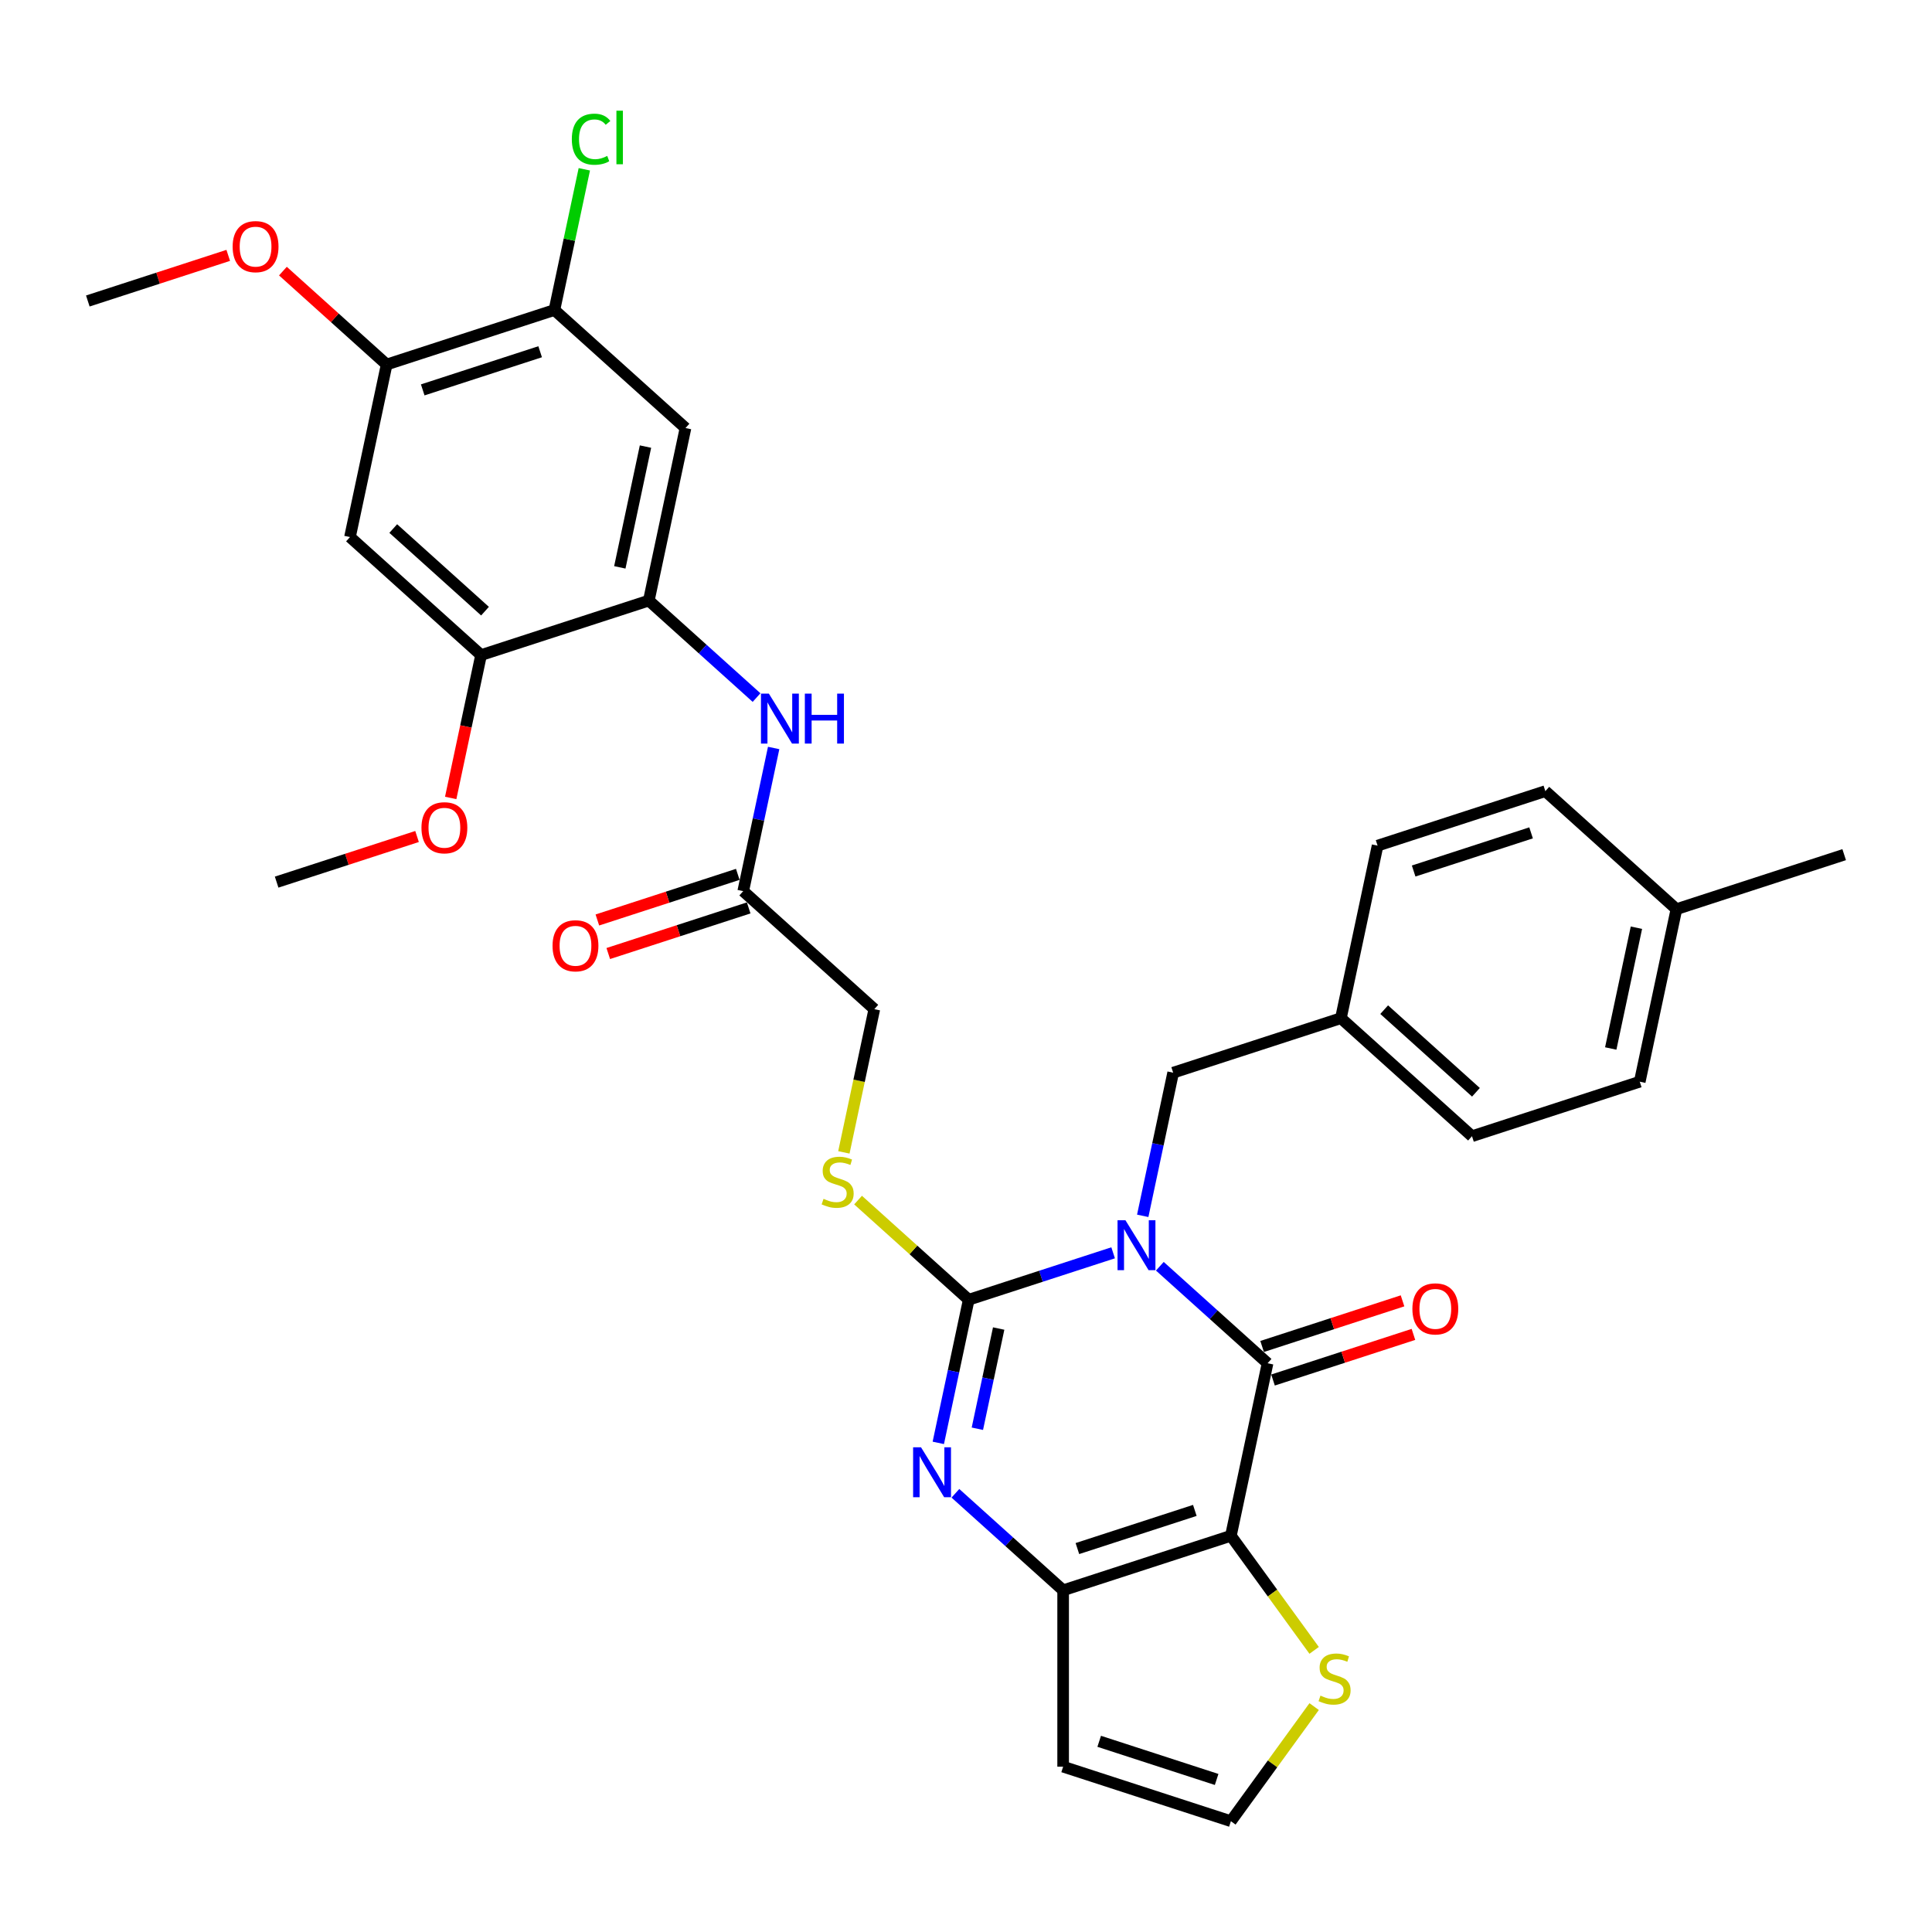 <?xml version='1.0' encoding='iso-8859-1'?>
<svg version='1.1' baseProfile='full'
              xmlns='http://www.w3.org/2000/svg'
                      xmlns:rdkit='http://www.rdkit.org/xml'
                      xmlns:xlink='http://www.w3.org/1999/xlink'
                  xml:space='preserve'
width='1000px' height='1000px' viewBox='0 0 1000 1000'>
<!-- END OF HEADER -->
<rect style='opacity:1.0;fill:#FFFFFF;stroke:none' width='1000' height='1000' x='0' y='0'> </rect>
<path class='bond-0' d='M 576.153,648.451 L 538.782,660.594' style='fill:none;fill-rule:evenodd;stroke:#0000FF;stroke-width:6px;stroke-linecap:butt;stroke-linejoin:miter;stroke-opacity:1' />
<path class='bond-0' d='M 538.782,660.594 L 501.411,672.736' style='fill:none;fill-rule:evenodd;stroke:#000000;stroke-width:6px;stroke-linecap:butt;stroke-linejoin:miter;stroke-opacity:1' />
<path class='bond-1' d='M 600.329,655.407 L 628.21,680.511' style='fill:none;fill-rule:evenodd;stroke:#0000FF;stroke-width:6px;stroke-linecap:butt;stroke-linejoin:miter;stroke-opacity:1' />
<path class='bond-1' d='M 628.21,680.511 L 656.09,705.614' style='fill:none;fill-rule:evenodd;stroke:#000000;stroke-width:6px;stroke-linecap:butt;stroke-linejoin:miter;stroke-opacity:1' />
<path class='bond-12' d='M 591.474,629.313 L 599.349,592.266' style='fill:none;fill-rule:evenodd;stroke:#0000FF;stroke-width:6px;stroke-linecap:butt;stroke-linejoin:miter;stroke-opacity:1' />
<path class='bond-12' d='M 599.349,592.266 L 607.224,555.219' style='fill:none;fill-rule:evenodd;stroke:#000000;stroke-width:6px;stroke-linecap:butt;stroke-linejoin:miter;stroke-opacity:1' />
<path class='bond-3' d='M 501.411,672.736 L 493.536,709.783' style='fill:none;fill-rule:evenodd;stroke:#000000;stroke-width:6px;stroke-linecap:butt;stroke-linejoin:miter;stroke-opacity:1' />
<path class='bond-3' d='M 493.536,709.783 L 485.662,746.83' style='fill:none;fill-rule:evenodd;stroke:#0000FF;stroke-width:6px;stroke-linecap:butt;stroke-linejoin:miter;stroke-opacity:1' />
<path class='bond-3' d='M 516.909,687.647 L 511.397,713.579' style='fill:none;fill-rule:evenodd;stroke:#000000;stroke-width:6px;stroke-linecap:butt;stroke-linejoin:miter;stroke-opacity:1' />
<path class='bond-3' d='M 511.397,713.579 L 505.885,739.512' style='fill:none;fill-rule:evenodd;stroke:#0000FF;stroke-width:6px;stroke-linecap:butt;stroke-linejoin:miter;stroke-opacity:1' />
<path class='bond-9' d='M 501.411,672.736 L 472.773,646.951' style='fill:none;fill-rule:evenodd;stroke:#000000;stroke-width:6px;stroke-linecap:butt;stroke-linejoin:miter;stroke-opacity:1' />
<path class='bond-9' d='M 472.773,646.951 L 444.135,621.165' style='fill:none;fill-rule:evenodd;stroke:#CCCC00;stroke-width:6px;stroke-linecap:butt;stroke-linejoin:miter;stroke-opacity:1' />
<path class='bond-2' d='M 656.09,705.614 L 637.108,794.918' style='fill:none;fill-rule:evenodd;stroke:#000000;stroke-width:6px;stroke-linecap:butt;stroke-linejoin:miter;stroke-opacity:1' />
<path class='bond-18' d='M 658.911,714.297 L 695.251,702.49' style='fill:none;fill-rule:evenodd;stroke:#000000;stroke-width:6px;stroke-linecap:butt;stroke-linejoin:miter;stroke-opacity:1' />
<path class='bond-18' d='M 695.251,702.49 L 731.59,690.682' style='fill:none;fill-rule:evenodd;stroke:#FF0000;stroke-width:6px;stroke-linecap:butt;stroke-linejoin:miter;stroke-opacity:1' />
<path class='bond-18' d='M 653.268,696.931 L 689.608,685.124' style='fill:none;fill-rule:evenodd;stroke:#000000;stroke-width:6px;stroke-linecap:butt;stroke-linejoin:miter;stroke-opacity:1' />
<path class='bond-18' d='M 689.608,685.124 L 725.948,673.316' style='fill:none;fill-rule:evenodd;stroke:#FF0000;stroke-width:6px;stroke-linecap:butt;stroke-linejoin:miter;stroke-opacity:1' />
<path class='bond-4' d='M 637.108,794.918 L 550.277,823.131' style='fill:none;fill-rule:evenodd;stroke:#000000;stroke-width:6px;stroke-linecap:butt;stroke-linejoin:miter;stroke-opacity:1' />
<path class='bond-4' d='M 618.44,781.784 L 557.659,801.533' style='fill:none;fill-rule:evenodd;stroke:#000000;stroke-width:6px;stroke-linecap:butt;stroke-linejoin:miter;stroke-opacity:1' />
<path class='bond-6' d='M 637.108,794.918 L 658.654,824.573' style='fill:none;fill-rule:evenodd;stroke:#000000;stroke-width:6px;stroke-linecap:butt;stroke-linejoin:miter;stroke-opacity:1' />
<path class='bond-6' d='M 658.654,824.573 L 680.199,854.229' style='fill:none;fill-rule:evenodd;stroke:#CCCC00;stroke-width:6px;stroke-linecap:butt;stroke-linejoin:miter;stroke-opacity:1' />
<path class='bond-33' d='M 494.517,772.924 L 522.397,798.028' style='fill:none;fill-rule:evenodd;stroke:#0000FF;stroke-width:6px;stroke-linecap:butt;stroke-linejoin:miter;stroke-opacity:1' />
<path class='bond-33' d='M 522.397,798.028 L 550.277,823.131' style='fill:none;fill-rule:evenodd;stroke:#000000;stroke-width:6px;stroke-linecap:butt;stroke-linejoin:miter;stroke-opacity:1' />
<path class='bond-11' d='M 550.277,823.131 L 550.277,914.43' style='fill:none;fill-rule:evenodd;stroke:#000000;stroke-width:6px;stroke-linecap:butt;stroke-linejoin:miter;stroke-opacity:1' />
<path class='bond-5' d='M 335.83,310.856 L 363.71,335.959' style='fill:none;fill-rule:evenodd;stroke:#000000;stroke-width:6px;stroke-linecap:butt;stroke-linejoin:miter;stroke-opacity:1' />
<path class='bond-5' d='M 363.71,335.959 L 391.59,361.063' style='fill:none;fill-rule:evenodd;stroke:#0000FF;stroke-width:6px;stroke-linecap:butt;stroke-linejoin:miter;stroke-opacity:1' />
<path class='bond-7' d='M 335.83,310.856 L 354.812,221.552' style='fill:none;fill-rule:evenodd;stroke:#000000;stroke-width:6px;stroke-linecap:butt;stroke-linejoin:miter;stroke-opacity:1' />
<path class='bond-7' d='M 320.817,293.664 L 334.104,231.151' style='fill:none;fill-rule:evenodd;stroke:#000000;stroke-width:6px;stroke-linecap:butt;stroke-linejoin:miter;stroke-opacity:1' />
<path class='bond-13' d='M 335.83,310.856 L 249,339.069' style='fill:none;fill-rule:evenodd;stroke:#000000;stroke-width:6px;stroke-linecap:butt;stroke-linejoin:miter;stroke-opacity:1' />
<path class='bond-17' d='M 680.199,883.332 L 658.654,912.988' style='fill:none;fill-rule:evenodd;stroke:#CCCC00;stroke-width:6px;stroke-linecap:butt;stroke-linejoin:miter;stroke-opacity:1' />
<path class='bond-17' d='M 658.654,912.988 L 637.108,942.643' style='fill:none;fill-rule:evenodd;stroke:#000000;stroke-width:6px;stroke-linecap:butt;stroke-linejoin:miter;stroke-opacity:1' />
<path class='bond-14' d='M 354.812,221.552 L 286.964,160.461' style='fill:none;fill-rule:evenodd;stroke:#000000;stroke-width:6px;stroke-linecap:butt;stroke-linejoin:miter;stroke-opacity:1' />
<path class='bond-8' d='M 181.151,277.978 L 249,339.069' style='fill:none;fill-rule:evenodd;stroke:#000000;stroke-width:6px;stroke-linecap:butt;stroke-linejoin:miter;stroke-opacity:1' />
<path class='bond-8' d='M 203.547,273.572 L 251.041,316.335' style='fill:none;fill-rule:evenodd;stroke:#000000;stroke-width:6px;stroke-linecap:butt;stroke-linejoin:miter;stroke-opacity:1' />
<path class='bond-15' d='M 181.151,277.978 L 200.133,188.674' style='fill:none;fill-rule:evenodd;stroke:#000000;stroke-width:6px;stroke-linecap:butt;stroke-linejoin:miter;stroke-opacity:1' />
<path class='bond-20' d='M 436.788,596.471 L 444.666,559.406' style='fill:none;fill-rule:evenodd;stroke:#CCCC00;stroke-width:6px;stroke-linecap:butt;stroke-linejoin:miter;stroke-opacity:1' />
<path class='bond-20' d='M 444.666,559.406 L 452.545,522.341' style='fill:none;fill-rule:evenodd;stroke:#000000;stroke-width:6px;stroke-linecap:butt;stroke-linejoin:miter;stroke-opacity:1' />
<path class='bond-10' d='M 400.445,387.157 L 392.571,424.204' style='fill:none;fill-rule:evenodd;stroke:#0000FF;stroke-width:6px;stroke-linecap:butt;stroke-linejoin:miter;stroke-opacity:1' />
<path class='bond-10' d='M 392.571,424.204 L 384.696,461.251' style='fill:none;fill-rule:evenodd;stroke:#000000;stroke-width:6px;stroke-linecap:butt;stroke-linejoin:miter;stroke-opacity:1' />
<path class='bond-35' d='M 550.277,914.43 L 637.108,942.643' style='fill:none;fill-rule:evenodd;stroke:#000000;stroke-width:6px;stroke-linecap:butt;stroke-linejoin:miter;stroke-opacity:1' />
<path class='bond-35' d='M 568.944,901.296 L 629.726,921.045' style='fill:none;fill-rule:evenodd;stroke:#000000;stroke-width:6px;stroke-linecap:butt;stroke-linejoin:miter;stroke-opacity:1' />
<path class='bond-21' d='M 607.224,555.219 L 694.054,527.007' style='fill:none;fill-rule:evenodd;stroke:#000000;stroke-width:6px;stroke-linecap:butt;stroke-linejoin:miter;stroke-opacity:1' />
<path class='bond-23' d='M 249,339.069 L 241.141,376.042' style='fill:none;fill-rule:evenodd;stroke:#000000;stroke-width:6px;stroke-linecap:butt;stroke-linejoin:miter;stroke-opacity:1' />
<path class='bond-23' d='M 241.141,376.042 L 233.282,413.016' style='fill:none;fill-rule:evenodd;stroke:#FF0000;stroke-width:6px;stroke-linecap:butt;stroke-linejoin:miter;stroke-opacity:1' />
<path class='bond-22' d='M 286.964,160.461 L 294.704,124.044' style='fill:none;fill-rule:evenodd;stroke:#000000;stroke-width:6px;stroke-linecap:butt;stroke-linejoin:miter;stroke-opacity:1' />
<path class='bond-22' d='M 294.704,124.044 L 302.445,87.627' style='fill:none;fill-rule:evenodd;stroke:#00CC00;stroke-width:6px;stroke-linecap:butt;stroke-linejoin:miter;stroke-opacity:1' />
<path class='bond-36' d='M 286.964,160.461 L 200.133,188.674' style='fill:none;fill-rule:evenodd;stroke:#000000;stroke-width:6px;stroke-linecap:butt;stroke-linejoin:miter;stroke-opacity:1' />
<path class='bond-36' d='M 279.582,182.059 L 218.801,201.808' style='fill:none;fill-rule:evenodd;stroke:#000000;stroke-width:6px;stroke-linecap:butt;stroke-linejoin:miter;stroke-opacity:1' />
<path class='bond-24' d='M 200.133,188.674 L 173.285,164.499' style='fill:none;fill-rule:evenodd;stroke:#000000;stroke-width:6px;stroke-linecap:butt;stroke-linejoin:miter;stroke-opacity:1' />
<path class='bond-24' d='M 173.285,164.499 L 146.436,140.325' style='fill:none;fill-rule:evenodd;stroke:#FF0000;stroke-width:6px;stroke-linecap:butt;stroke-linejoin:miter;stroke-opacity:1' />
<path class='bond-16' d='M 384.696,461.251 L 452.545,522.341' style='fill:none;fill-rule:evenodd;stroke:#000000;stroke-width:6px;stroke-linecap:butt;stroke-linejoin:miter;stroke-opacity:1' />
<path class='bond-19' d='M 381.875,452.567 L 345.535,464.375' style='fill:none;fill-rule:evenodd;stroke:#000000;stroke-width:6px;stroke-linecap:butt;stroke-linejoin:miter;stroke-opacity:1' />
<path class='bond-19' d='M 345.535,464.375 L 309.196,476.182' style='fill:none;fill-rule:evenodd;stroke:#FF0000;stroke-width:6px;stroke-linecap:butt;stroke-linejoin:miter;stroke-opacity:1' />
<path class='bond-19' d='M 387.518,469.934 L 351.178,481.741' style='fill:none;fill-rule:evenodd;stroke:#000000;stroke-width:6px;stroke-linecap:butt;stroke-linejoin:miter;stroke-opacity:1' />
<path class='bond-19' d='M 351.178,481.741 L 314.838,493.548' style='fill:none;fill-rule:evenodd;stroke:#FF0000;stroke-width:6px;stroke-linecap:butt;stroke-linejoin:miter;stroke-opacity:1' />
<path class='bond-26' d='M 694.054,527.007 L 713.036,437.703' style='fill:none;fill-rule:evenodd;stroke:#000000;stroke-width:6px;stroke-linecap:butt;stroke-linejoin:miter;stroke-opacity:1' />
<path class='bond-27' d='M 694.054,527.007 L 761.902,588.097' style='fill:none;fill-rule:evenodd;stroke:#000000;stroke-width:6px;stroke-linecap:butt;stroke-linejoin:miter;stroke-opacity:1' />
<path class='bond-27' d='M 716.449,522.6 L 763.943,565.364' style='fill:none;fill-rule:evenodd;stroke:#000000;stroke-width:6px;stroke-linecap:butt;stroke-linejoin:miter;stroke-opacity:1' />
<path class='bond-31' d='M 215.866,432.971 L 179.527,444.778' style='fill:none;fill-rule:evenodd;stroke:#FF0000;stroke-width:6px;stroke-linecap:butt;stroke-linejoin:miter;stroke-opacity:1' />
<path class='bond-31' d='M 179.527,444.778 L 143.187,456.585' style='fill:none;fill-rule:evenodd;stroke:#000000;stroke-width:6px;stroke-linecap:butt;stroke-linejoin:miter;stroke-opacity:1' />
<path class='bond-32' d='M 118.134,132.181 L 81.794,143.988' style='fill:none;fill-rule:evenodd;stroke:#FF0000;stroke-width:6px;stroke-linecap:butt;stroke-linejoin:miter;stroke-opacity:1' />
<path class='bond-32' d='M 81.794,143.988 L 45.455,155.796' style='fill:none;fill-rule:evenodd;stroke:#000000;stroke-width:6px;stroke-linecap:butt;stroke-linejoin:miter;stroke-opacity:1' />
<path class='bond-25' d='M 867.715,470.581 L 848.733,559.885' style='fill:none;fill-rule:evenodd;stroke:#000000;stroke-width:6px;stroke-linecap:butt;stroke-linejoin:miter;stroke-opacity:1' />
<path class='bond-25' d='M 847.007,480.18 L 833.719,542.693' style='fill:none;fill-rule:evenodd;stroke:#000000;stroke-width:6px;stroke-linecap:butt;stroke-linejoin:miter;stroke-opacity:1' />
<path class='bond-30' d='M 867.715,470.581 L 954.545,442.368' style='fill:none;fill-rule:evenodd;stroke:#000000;stroke-width:6px;stroke-linecap:butt;stroke-linejoin:miter;stroke-opacity:1' />
<path class='bond-34' d='M 867.715,470.581 L 799.867,409.49' style='fill:none;fill-rule:evenodd;stroke:#000000;stroke-width:6px;stroke-linecap:butt;stroke-linejoin:miter;stroke-opacity:1' />
<path class='bond-28' d='M 713.036,437.703 L 799.867,409.49' style='fill:none;fill-rule:evenodd;stroke:#000000;stroke-width:6px;stroke-linecap:butt;stroke-linejoin:miter;stroke-opacity:1' />
<path class='bond-28' d='M 731.703,450.837 L 792.485,431.088' style='fill:none;fill-rule:evenodd;stroke:#000000;stroke-width:6px;stroke-linecap:butt;stroke-linejoin:miter;stroke-opacity:1' />
<path class='bond-29' d='M 761.902,588.097 L 848.733,559.885' style='fill:none;fill-rule:evenodd;stroke:#000000;stroke-width:6px;stroke-linecap:butt;stroke-linejoin:miter;stroke-opacity:1' />
<path  class='atom-0' d='M 582.526 631.595
L 590.999 645.29
Q 591.839 646.641, 593.19 649.088
Q 594.541 651.535, 594.614 651.681
L 594.614 631.595
L 598.047 631.595
L 598.047 657.451
L 594.505 657.451
L 585.411 642.478
Q 584.352 640.725, 583.22 638.717
Q 582.124 636.708, 581.796 636.087
L 581.796 657.451
L 578.436 657.451
L 578.436 631.595
L 582.526 631.595
' fill='#0000FF'/>
<path  class='atom-4' d='M 476.713 749.112
L 485.186 762.807
Q 486.026 764.158, 487.377 766.605
Q 488.728 769.052, 488.801 769.198
L 488.801 749.112
L 492.234 749.112
L 492.234 774.968
L 488.692 774.968
L 479.599 759.995
Q 478.539 758.242, 477.407 756.234
Q 476.312 754.225, 475.983 753.604
L 475.983 774.968
L 472.623 774.968
L 472.623 749.112
L 476.713 749.112
' fill='#0000FF'/>
<path  class='atom-7' d='M 683.468 877.655
Q 683.76 877.764, 684.965 878.276
Q 686.17 878.787, 687.485 879.116
Q 688.836 879.408, 690.151 879.408
Q 692.598 879.408, 694.022 878.239
Q 695.446 877.034, 695.446 874.952
Q 695.446 873.528, 694.716 872.652
Q 694.022 871.775, 692.926 871.3
Q 691.831 870.826, 690.005 870.278
Q 687.704 869.584, 686.316 868.927
Q 684.965 868.269, 683.979 866.882
Q 683.03 865.494, 683.03 863.157
Q 683.03 859.906, 685.221 857.898
Q 687.449 855.889, 691.831 855.889
Q 694.826 855.889, 698.222 857.313
L 697.382 860.125
Q 694.278 858.847, 691.94 858.847
Q 689.421 858.847, 688.033 859.906
Q 686.645 860.929, 686.682 862.718
Q 686.682 864.106, 687.376 864.946
Q 688.106 865.786, 689.128 866.261
Q 690.188 866.735, 691.94 867.283
Q 694.278 868.014, 695.665 868.744
Q 697.053 869.474, 698.039 870.972
Q 699.062 872.433, 699.062 874.952
Q 699.062 878.531, 696.651 880.467
Q 694.278 882.366, 690.297 882.366
Q 687.996 882.366, 686.243 881.855
Q 684.527 881.38, 682.482 880.54
L 683.468 877.655
' fill='#CCCC00'/>
<path  class='atom-10' d='M 426.259 620.52
Q 426.551 620.629, 427.756 621.14
Q 428.961 621.652, 430.276 621.98
Q 431.627 622.273, 432.942 622.273
Q 435.389 622.273, 436.813 621.104
Q 438.237 619.899, 438.237 617.817
Q 438.237 616.393, 437.507 615.516
Q 436.813 614.64, 435.717 614.165
Q 434.622 613.69, 432.796 613.143
Q 430.495 612.449, 429.107 611.791
Q 427.756 611.134, 426.77 609.746
Q 425.82 608.359, 425.82 606.021
Q 425.82 602.771, 428.012 600.762
Q 430.239 598.754, 434.622 598.754
Q 437.616 598.754, 441.013 600.178
L 440.173 602.99
Q 437.068 601.712, 434.731 601.712
Q 432.211 601.712, 430.824 602.771
Q 429.436 603.794, 429.472 605.583
Q 429.472 606.971, 430.166 607.811
Q 430.897 608.651, 431.919 609.125
Q 432.978 609.6, 434.731 610.148
Q 437.068 610.878, 438.456 611.609
Q 439.844 612.339, 440.83 613.836
Q 441.853 615.297, 441.853 617.817
Q 441.853 621.396, 439.442 623.332
Q 437.068 625.231, 433.088 625.231
Q 430.787 625.231, 429.034 624.719
Q 427.318 624.245, 425.273 623.405
L 426.259 620.52
' fill='#CCCC00'/>
<path  class='atom-11' d='M 397.963 359.019
L 406.436 372.714
Q 407.276 374.065, 408.627 376.512
Q 409.978 378.958, 410.051 379.104
L 410.051 359.019
L 413.484 359.019
L 413.484 384.875
L 409.942 384.875
L 400.848 369.902
Q 399.789 368.149, 398.657 366.14
Q 397.561 364.131, 397.233 363.511
L 397.233 384.875
L 393.873 384.875
L 393.873 359.019
L 397.963 359.019
' fill='#0000FF'/>
<path  class='atom-11' d='M 416.588 359.019
L 420.094 359.019
L 420.094 370.011
L 433.314 370.011
L 433.314 359.019
L 436.82 359.019
L 436.82 384.875
L 433.314 384.875
L 433.314 372.933
L 420.094 372.933
L 420.094 384.875
L 416.588 384.875
L 416.588 359.019
' fill='#0000FF'/>
<path  class='atom-19' d='M 731.051 677.474
Q 731.051 671.266, 734.119 667.797
Q 737.187 664.327, 742.92 664.327
Q 748.654 664.327, 751.721 667.797
Q 754.789 671.266, 754.789 677.474
Q 754.789 683.756, 751.685 687.335
Q 748.581 690.877, 742.92 690.877
Q 737.223 690.877, 734.119 687.335
Q 731.051 683.792, 731.051 677.474
M 742.92 687.955
Q 746.864 687.955, 748.982 685.326
Q 751.137 682.66, 751.137 677.474
Q 751.137 672.398, 748.982 669.842
Q 746.864 667.249, 742.92 667.249
Q 738.976 667.249, 736.821 669.805
Q 734.703 672.362, 734.703 677.474
Q 734.703 682.697, 736.821 685.326
Q 738.976 687.955, 742.92 687.955
' fill='#FF0000'/>
<path  class='atom-20' d='M 285.997 489.536
Q 285.997 483.328, 289.065 479.859
Q 292.132 476.389, 297.866 476.389
Q 303.599 476.389, 306.667 479.859
Q 309.735 483.328, 309.735 489.536
Q 309.735 495.818, 306.631 499.397
Q 303.526 502.939, 297.866 502.939
Q 292.169 502.939, 289.065 499.397
Q 285.997 495.854, 285.997 489.536
M 297.866 500.018
Q 301.81 500.018, 303.928 497.388
Q 306.083 494.722, 306.083 489.536
Q 306.083 484.46, 303.928 481.904
Q 301.81 479.311, 297.866 479.311
Q 293.922 479.311, 291.767 481.867
Q 289.649 484.424, 289.649 489.536
Q 289.649 494.759, 291.767 497.388
Q 293.922 500.018, 297.866 500.018
' fill='#FF0000'/>
<path  class='atom-23' d='M 295.976 72.052
Q 295.976 65.624, 298.971 62.264
Q 302.002 58.868, 307.735 58.868
Q 313.067 58.868, 315.916 62.63
L 313.506 64.602
Q 311.424 61.863, 307.735 61.863
Q 303.828 61.863, 301.746 64.492
Q 299.701 67.085, 299.701 72.052
Q 299.701 77.165, 301.819 79.794
Q 303.974 82.423, 308.137 82.423
Q 310.986 82.423, 314.309 80.707
L 315.332 83.446
Q 313.98 84.322, 311.935 84.834
Q 309.89 85.345, 307.626 85.345
Q 302.002 85.345, 298.971 81.912
Q 295.976 78.479, 295.976 72.052
' fill='#00CC00'/>
<path  class='atom-23' d='M 319.057 57.298
L 322.416 57.298
L 322.416 85.016
L 319.057 85.016
L 319.057 57.298
' fill='#00CC00'/>
<path  class='atom-24' d='M 218.149 428.446
Q 218.149 422.237, 221.216 418.768
Q 224.284 415.298, 230.017 415.298
Q 235.751 415.298, 238.819 418.768
Q 241.886 422.237, 241.886 428.446
Q 241.886 434.727, 238.782 438.306
Q 235.678 441.848, 230.017 441.848
Q 224.32 441.848, 221.216 438.306
Q 218.149 434.763, 218.149 428.446
M 230.017 438.927
Q 233.962 438.927, 236.08 436.297
Q 238.234 433.631, 238.234 428.446
Q 238.234 423.369, 236.08 420.813
Q 233.962 418.22, 230.017 418.22
Q 226.073 418.22, 223.919 420.776
Q 221.801 423.333, 221.801 428.446
Q 221.801 433.668, 223.919 436.297
Q 226.073 438.927, 230.017 438.927
' fill='#FF0000'/>
<path  class='atom-25' d='M 120.416 127.656
Q 120.416 121.448, 123.484 117.978
Q 126.551 114.509, 132.285 114.509
Q 138.019 114.509, 141.086 117.978
Q 144.154 121.448, 144.154 127.656
Q 144.154 133.937, 141.05 137.516
Q 137.946 141.059, 132.285 141.059
Q 126.588 141.059, 123.484 137.516
Q 120.416 133.974, 120.416 127.656
M 132.285 138.137
Q 136.229 138.137, 138.347 135.508
Q 140.502 132.842, 140.502 127.656
Q 140.502 122.58, 138.347 120.023
Q 136.229 117.43, 132.285 117.43
Q 128.341 117.43, 126.186 119.987
Q 124.068 122.543, 124.068 127.656
Q 124.068 132.878, 126.186 135.508
Q 128.341 138.137, 132.285 138.137
' fill='#FF0000'/>
</svg>
